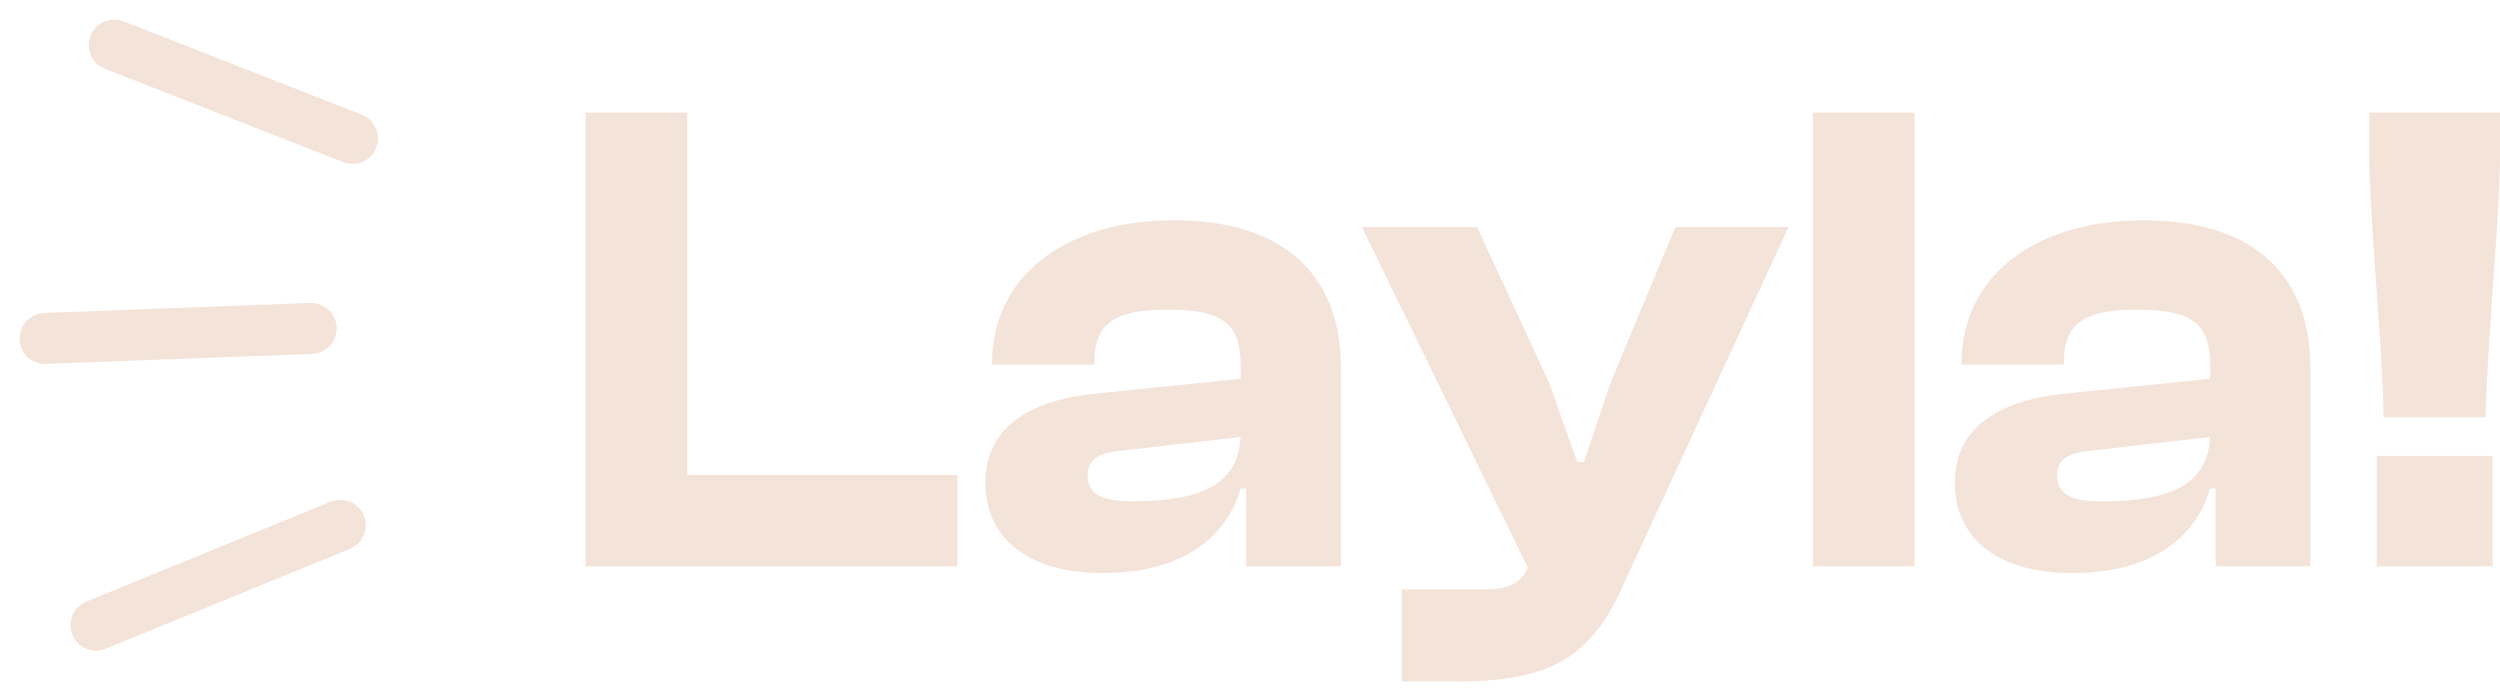 <svg width="111" height="31" viewBox="0 0 111 31" fill="none" xmlns="http://www.w3.org/2000/svg">
<path d="M4.263 27.758L15.106 23.323M2 15.026L13.816 14.582M5.073 2L15.648 6.144" stroke="#F4E3D9" stroke-width="2.264" stroke-linecap="round"/>
<path d="M42.507 25.145H26V5H30.51V21.086H42.507V25.145Z" fill="#F4E3D9"/>
<path d="M48.952 25.445C45.705 25.445 43.751 23.942 43.751 21.416C43.751 19.192 45.404 17.808 48.621 17.478L55.086 16.816V16.245C55.086 14.291 54.214 13.749 51.809 13.749C49.523 13.749 48.591 14.351 48.591 16.064V16.185H44.051V16.095C44.051 12.366 47.178 9.781 52.139 9.781C57.16 9.781 59.536 12.366 59.536 16.305V25.145H55.326V21.687H55.086C54.394 24.032 52.29 25.445 48.952 25.445ZM48.291 21.116C48.291 21.928 48.922 22.258 50.245 22.258C53.312 22.258 54.965 21.537 55.086 19.402L49.854 20.003C48.772 20.093 48.291 20.394 48.291 21.116Z" fill="#F4E3D9"/>
<path d="M64.708 30.256H62.243V26.167H65.941C67.053 26.167 67.534 25.866 67.835 25.205L60.469 10.081H65.58L68.767 16.967L70.03 20.514H70.331L71.533 16.936L74.39 10.081H79.411L71.954 26.227C70.511 29.384 68.496 30.256 64.708 30.256Z" fill="#F4E3D9"/>
<path d="M85.006 25.145H80.496V5H85.006V25.145Z" fill="#F4E3D9"/>
<path d="M91.997 25.445C88.75 25.445 86.795 23.942 86.795 21.416C86.795 19.192 88.449 17.808 91.666 17.478L98.13 16.816V16.245C98.13 14.291 97.259 13.749 94.853 13.749C92.568 13.749 91.636 14.351 91.636 16.064V16.185H87.096V16.095C87.096 12.366 90.223 9.781 95.184 9.781C100.205 9.781 102.58 12.366 102.58 16.305V25.145H98.371V21.687H98.13C97.439 24.032 95.334 25.445 91.997 25.445ZM91.335 21.116C91.335 21.928 91.967 22.258 93.29 22.258C96.357 22.258 98.01 21.537 98.13 19.402L92.899 20.003C91.817 20.093 91.335 20.394 91.335 21.116Z" fill="#F4E3D9"/>
<path d="M110.369 18.53H105.829C105.829 16.064 105.197 9.42 105.197 7.105V5H111V7.105C111 9.42 110.369 16.095 110.369 18.53ZM110.669 25.145H105.528V20.244H110.669V25.145Z" fill="#F4E3D9"/>
</svg>
